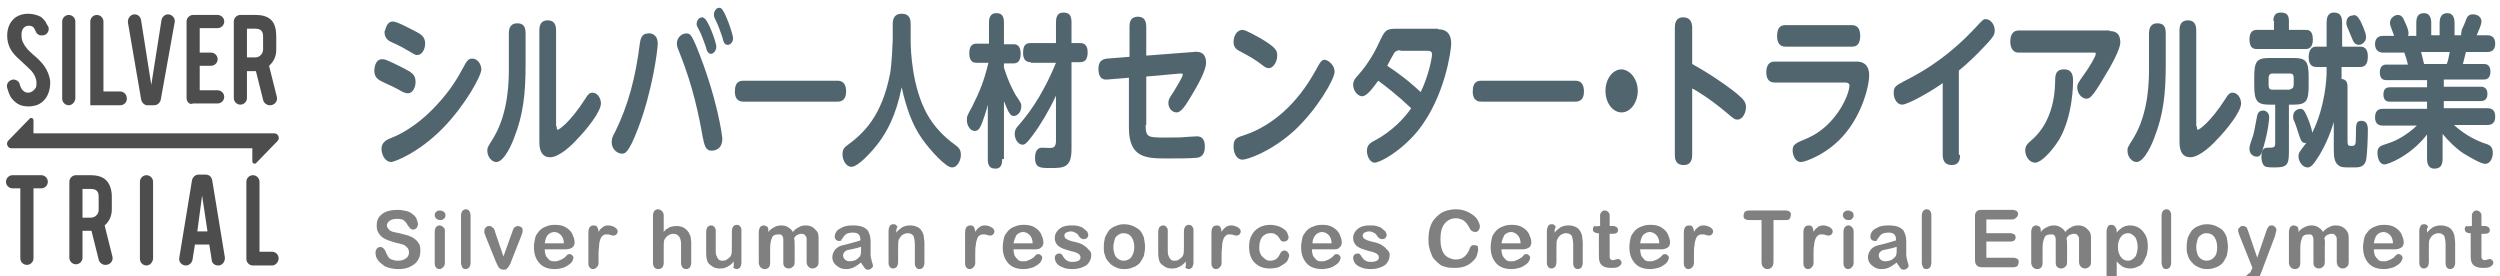 <?xml version="1.0" encoding="utf-8"?>
<!-- Generator: Adobe Illustrator 28.3.0, SVG Export Plug-In . SVG Version: 6.00 Build 0)  -->
<!DOCTYPE svg PUBLIC "-//W3C//DTD SVG 1.1//EN" "http://www.w3.org/Graphics/SVG/1.1/DTD/svg11.dtd">
<svg version="1.1" id="レイヤー_1" xmlns:x="http://ns.adobe.com/Extensibility/1.0/" xmlns:i="http://ns.adobe.com/AdobeIllustrator/10.0/" xmlns:graph="http://ns.adobe.com/Graphs/1.0/"
	 xmlns="http://www.w3.org/2000/svg" xmlns:xlink="http://www.w3.org/1999/xlink" x="0px" y="0px" viewBox="0 0 418.1 46.2"
	 style="enable-background:new 0 0 418.1 46.2;" xml:space="preserve">
<style type="text/css">
	.st0{fill:#51656F;}
	.st1{fill:#808080;}
	.st2{fill:#4D4D4D;}
</style>
<g>
	<g>
		<g>
			<path class="st0" d="M63.9,9.9c0.4,0,0.6,0,3.4,1.4c1.5,0.8,2.2,1.1,2.2,2.4c0,0.8-0.4,1.9-1.3,1.9c-0.2,0-0.3,0-0.8-0.2
				c-1.6-0.9-1.9-1-3.2-1.6c-0.8-0.4-1.6-0.7-1.6-2C62.6,11.5,62.7,9.9,63.9,9.9z M63.8,24.9c0-1.2,1-1.6,1.8-1.9
				c0.5-0.2,3.8-1.5,7.4-5.4c2.4-2.6,3.4-4.3,4.8-6.9c0.5-0.9,0.9-0.9,1.2-0.9c0.9,0,1.5,1,1.5,1.8c0,1.1-2.7,6-6.4,9.8
				c-4.1,4.2-8.2,5.7-8.7,5.7C64.2,27,63.8,25.6,63.8,24.9z M65.7,3.6c0.7,0,2.7,1.1,3.5,1.5c1.2,0.6,1.9,1,1.9,2.2
				c0,0.9-0.5,1.9-1.3,1.9c-0.2,0-0.4,0-0.8-0.3c-1.7-1-1.9-1.1-3.4-1.8c-0.5-0.2-1.3-0.6-1.3-1.8C64.5,5,64.6,3.6,65.7,3.6z"/>
			<path class="st0" d="M85.1,5.6c0-0.6,0.1-1.7,1.4-1.7c1,0,1.4,0.5,1.4,1.7v5.2c0,4.9-0.4,8.4-1.9,12.2c-0.2,0.6-1.6,4.1-3,4.1
				c-0.7,0-1.5-0.8-1.5-1.9c0-0.5,0-0.5,1-2.1c2.6-4.3,2.6-9.7,2.6-11.9V5.6z M93.1,21.1c0,0.3,0,0.6,0.2,0.6c0.1,0,1.9-1,4.6-5.2
				c0.4-0.7,0.7-1,1.2-1c0.8,0,1.4,0.9,1.4,1.8c0,1.4-2.5,4.5-4,6c-0.7,0.8-2.9,3-4.5,3c-1.8,0-1.8-2-1.8-2.6V5.1
				c0-0.8,0.2-1.7,1.4-1.7c0.9,0,1.4,0.5,1.4,1.7V21.1z"/>
			<path class="st0" d="M110,7.3c0,1-0.9,8-3.3,14.2c-1.6,4.2-2.2,4.2-2.7,4.2c-0.7,0-1.7-0.7-1.7-1.9c0-0.6,0.1-0.9,0.6-1.8
				c2.2-4.5,3.4-9.1,4.1-14.7c0.1-0.7,0.3-1.7,1.3-1.7C108.5,5.5,110,5.5,110,7.3z M116.4,7.6c3.6,8.8,4.4,15.2,4.4,15.6
				c0,2-1.6,2-1.8,2c-1,0-1.2-0.9-1.5-2.4c-1.1-6.3-2.4-10.3-3.9-14.1c-0.2-0.5-0.4-0.9-0.4-1.4c0-1.2,1-1.7,1.5-1.7
				C115.5,5.5,115.7,6.1,116.4,7.6z M119.8,7.8c0,0.7-0.5,1.2-0.9,1.2c-0.5,0-0.7-0.5-0.9-1.3c-0.3-0.8-0.7-2-1.1-2.7
				c-0.3-0.6-0.4-0.7-0.4-1c0-0.4,0.3-1.1,0.9-1.1c0.1,0,0.2,0,0.3,0.1C118.4,3.2,119.8,7.1,119.8,7.8z M122.6,6.4
				c0,0.7-0.5,1.1-0.9,1.1c-0.5,0-0.7-0.4-0.9-1.3c-0.3-0.9-0.7-2-1.1-2.8c-0.3-0.6-0.3-0.7-0.3-1c0-0.4,0.3-1.1,0.9-1.1
				c0.1,0,0.2,0,0.3,0.1C121.2,1.7,122.6,5.7,122.6,6.4z"/>
			<path class="st0" d="M140,13.5c0.4,0,1.5,0,1.5,1.8c0,1.7-1.1,1.7-1.5,1.7h-15.6c-0.4,0-1.5,0-1.5-1.7c0-1.8,1-1.8,1.5-1.8H140z"
				/>
			<path class="st0" d="M149.3,4.1c0-0.5,0-1.8,1.5-1.8c1.5,0,1.5,1.2,1.5,1.8v2.6c0,2.1,0.3,7.9,2.7,12.3c1.2,2.2,2.9,3.9,4.7,5.2
				c0.5,0.4,1,0.7,1,1.7c0,0.8-0.5,2.1-1.5,2.1c-1,0-3.6-2.8-5-4.8c-1.7-2.4-2.7-5.4-3.4-8.6c-1,4.9-2.5,7.4-3.8,9.2
				c-1.2,1.6-3.5,4.1-4.6,4.1c-0.9,0-1.5-1.1-1.5-2.1c0-0.9,0.4-1.2,0.8-1.5c2.7-2,5.8-4.8,7.2-12.2c0.2-1.2,0.4-4.9,0.4-5.4V4.1z"
				/>
			<path class="st0" d="M167.6,26.6c0,0.5,0,1.6-1.1,1.6c-0.9,0-1.3-0.4-1.3-1.6v-9.1c-0.1,0.5-0.8,2.9-1.3,3.8
				c-0.2,0.4-0.5,0.6-0.9,0.6c-0.8,0-1.3-1-1.3-1.8c0-0.6,0-0.7,0.9-2.3c1.2-2.4,2-4.3,2.7-7.3h-2c-0.3,0-1.2,0-1.2-1.6
				c0-1.5,0.8-1.6,1.2-1.6h2.1V3.8c0-0.4,0-1.6,1.2-1.6c0.9,0,1.3,0.4,1.3,1.6v3.6h1.6c0.3,0,1.2,0,1.2,1.6c0,1.5-0.8,1.6-1.2,1.6
				h-1.6v0.7c0.8,2.6,1.7,4.1,1.9,4.5c1,1.5,1,1.5,1,2c0,0.9-0.6,1.6-1.3,1.6c-0.7,0-1.1-1.3-1.6-2.5V26.6z M172.4,10.4
				c-0.3,0-1.3,0-1.3-1.5c0-1.2,0.3-1.7,1.3-1.7h4.2V3.8c0-0.7,0.1-1.7,1.2-1.7c1,0,1.4,0.4,1.4,1.7v3.4h1.4c0.3,0,1.3,0,1.3,1.5
				c0,1.2-0.4,1.7-1.3,1.7h-1.4v14.5c0,3.2-1.3,3.2-3.6,3.2c-1.6,0-2.5,0-2.5-1.7c0-0.6,0.1-1.7,1.2-1.7c0.3,0,1.5,0.1,1.7,0
				c0.5-0.1,0.6-0.7,0.6-1v-7.7c-1.1,2.4-2.6,4.9-3.8,6.5c-1.1,1.5-1.4,1.7-1.8,1.7c-0.7,0-1.3-0.9-1.3-1.8c0-0.6,0.2-1,0.7-1.5
				c1.1-1.3,3.7-4.3,6.2-10.4H172.4z"/>
			<path class="st0" d="M191.6,20.9c0,2.1,0.4,2.1,3.3,2.1c1.8,0,2.7,0,3.5-0.1c0.3,0,1.6-0.1,1.8-0.1c0.8,0,1.3,0.5,1.3,1.7
				c0,1.8-1.1,1.9-1.6,1.9c-1,0.1-2.8,0.1-4.6,0.1c-3.5,0-6.5,0-6.5-5.1V13l-3.6,0.3c-0.9,0.1-1.5-0.4-1.5-1.8
				c0-1.2,0.6-1.6,1.4-1.7l3.8-0.3V4.5c0-0.5,0-1.7,1.4-1.7c1,0,1.4,0.6,1.4,1.7v4.8l7.8-0.6c0.7-0.1,2.2-0.2,2.2,1.8
				c0,1.4-1.6,4.1-2.5,5.6c-0.8,1.3-1.6,2.7-2.4,2.7c-0.8,0-1.4-0.7-1.4-1.6c0-0.5,0.1-0.7,0.9-1.9c0.4-0.7,1.5-2.4,1.5-2.8
				c0-0.2,0-0.2-0.5-0.2l-5.6,0.5V20.9z"/>
			<path class="st0" d="M223.2,12c0,1.2-2.9,6.3-6.8,9.9c-3.9,3.5-7.8,4.8-8.6,4.8c-1,0-1.5-1.1-1.5-2.2c0-1.3,0.5-1.5,1.8-1.9
				c4.8-1.6,8.9-5.4,11.8-10.6c1-1.8,1.1-2,1.7-2C222.2,10.1,223.2,10.9,223.2,12z M210.8,6.4c2.7,1.6,2.8,2.1,2.8,2.9
				c0,1.1-0.7,2.1-1.4,2.1c-0.4,0-0.7-0.2-1.2-0.6c-1.2-0.9-1.9-1.3-3.4-2.1c-0.8-0.4-1.3-0.7-1.3-1.7c0-0.9,0.5-2,1.5-2
				C208.4,5,210.4,6.2,210.8,6.4z"/>
			<path class="st0" d="M240.5,4.9c0.5,0,2.2,0,2.2,2.4c0,1-1,8.9-5.6,14.6c-2.8,3.4-6.3,5.3-7.2,5.3c-0.8,0-1.3-1.1-1.3-2
				c0-1,0.7-1.4,1.3-1.7c2.9-1.5,5.1-3.9,6.1-5.4c-2.2-2.1-4.4-3.8-5.5-4.6c-0.9,1.2-1.9,2.6-2.7,2.6c-0.7,0-1.5-0.9-1.5-1.9
				c0-0.7,0.4-1.2,0.8-1.6c1.9-2.1,3.1-4.5,3.5-5.4c1-2.1,1.1-2.4,3-2.4H240.5z M234.2,8.4c-0.6,0-0.8,0.2-1,0.4
				c-0.2,0.3-1,1.8-1.2,2.2c3,2,4.4,3.3,5.6,4.4c1.4-2.9,1.9-5.9,1.9-6.3c0-0.6-0.5-0.6-0.8-0.6H234.2z"/>
			<path class="st0" d="M263.4,13.5c0.4,0,1.5,0,1.5,1.8c0,1.7-1.1,1.7-1.5,1.7h-15.6c-0.4,0-1.5,0-1.5-1.7c0-1.8,1-1.8,1.5-1.8
				H263.4z"/>
			<path class="st0" d="M273.9,15.2c0,1.9-1.2,3.6-2.7,3.6s-2.7-1.6-2.7-3.6c0-2,1.2-3.6,2.7-3.6C272.7,11.7,273.9,13.3,273.9,15.2z
				"/>
			<path class="st0" d="M283,25.8c0,0.5,0,1.8-1.4,1.8c-1.5,0-1.5-1.2-1.5-1.8V4.7c0-0.5,0-1.8,1.4-1.8c1.4,0,1.5,1.2,1.5,1.8v6
				c2.5,1.4,5,3,7.4,4.9c1.2,1,1.6,1.5,1.6,2.3c0,1-0.6,2.1-1.4,2.1c-0.5,0-0.6-0.1-1.9-1.2c-2.5-2.1-5-3.7-5.7-4V25.8z"/>
			<path class="st0" d="M310.5,10.3c0.4,0,2.1,0,2.1,2.3c0,1.9-1.2,6.3-3.9,9.6c-2.8,3.5-6.8,4.9-7.5,4.9c-1.1,0-1.4-1.4-1.4-1.9
				c0-1,0.3-1.2,2.5-2.1c4.8-2.1,7-7.3,7-8.8c0-0.4-0.4-0.5-0.7-0.5h-11.8c-0.3,0-1.4,0-1.4-1.7c0-1.8,1.1-1.8,1.4-1.8H310.5z
				 M309.7,4.2c0.3,0,1.4,0,1.4,1.8c0,1.8-1,1.8-1.4,1.8h-11.1c-0.3,0-1.4,0-1.4-1.8c0-1.7,0.9-1.8,1.4-1.8H309.7z"/>
			<path class="st0" d="M327.8,25.9c0,0.5,0,1.7-1.4,1.7c-1,0-1.5-0.6-1.5-1.7v-12c-1.8,1.3-5.8,3.6-6.8,3.6c-0.8,0-1.4-0.9-1.4-2
				c0-1,0.4-1.2,1.7-1.9c4-2,7.9-4.6,12-9c1.2-1.3,1.3-1.4,1.7-1.4c0.8,0,1.5,0.9,1.5,1.9c0,0.7-0.3,1.1-1.1,2
				c-2.3,2.5-3.8,3.8-4.9,4.7V25.9z"/>
			<path class="st0" d="M352.8,5.2c0.5,0,1.8,0,1.8,1.9c0,1.2-1.7,4.2-2.7,5.8c-2.1,3.6-2.5,3.6-3,3.6c-0.6,0-1.5-0.7-1.5-1.9
				c0-0.5,0.1-0.7,1.1-2.1c0.9-1.2,2-3.1,2-3.5c0-0.2-0.1-0.2-0.3-0.2h-12.6c-1.2,0-1.4-1.2-1.4-1.8c0-1.4,0.6-1.9,1.4-1.9H352.8z
				 M338.7,25.2c0-0.8,0.3-1.1,1.1-1.8c0.8-0.7,3.8-3.4,3.9-9.7c0-1,0-2.1,1.5-2.1c1.4,0,1.5,1.1,1.5,2c0,0.3,0,5.7-2.3,9.7
				c-1.3,2.1-3.1,3.9-4,3.9C339.2,27.2,338.7,25.9,338.7,25.2z"/>
			<path class="st0" d="M359.4,5.6c0-0.6,0.1-1.7,1.4-1.7c1,0,1.4,0.5,1.4,1.7v5.2c0,4.9-0.4,8.4-1.9,12.2c-0.2,0.6-1.6,4.1-3,4.1
				c-0.7,0-1.5-0.8-1.5-1.9c0-0.5,0-0.5,1-2.1c2.6-4.3,2.6-9.7,2.6-11.9V5.6z M367.4,21.1c0,0.3,0,0.6,0.2,0.6c0.1,0,1.9-1,4.6-5.2
				c0.4-0.7,0.7-1,1.2-1c0.8,0,1.4,0.9,1.4,1.8c0,1.4-2.5,4.5-4,6c-0.7,0.8-2.9,3-4.5,3c-1.8,0-1.8-2-1.8-2.6V5.1
				c0-0.8,0.2-1.7,1.4-1.7c0.9,0,1.4,0.5,1.4,1.7V21.1z"/>
			<path class="st0" d="M379.5,19.6c0,0.2-0.1,2-0.9,4.8c-0.4,1.3-0.5,1.8-1.2,1.8c-0.5,0-1.2-0.4-1.2-1.3c0-0.3,0-0.5,0.4-1.6
				c0.4-1.1,0.4-1.5,0.8-3.5c0.1-0.7,0.3-1.3,1-1.3C378.7,18.4,379.5,18.7,379.5,19.6z M380.2,3.5c0-0.8,0.3-1.4,1.2-1.4
				c0.8,0,1.4,0.2,1.4,1.4V5h2.8c0.4,0,1.2,0,1.2,1.6c0,1.3-0.6,1.6-1.2,1.6h-8.2c-0.3,0-1.2,0-1.2-1.6c0-1.3,0.6-1.6,1.2-1.6h2.9
				V3.5z M382.8,25.4c0,2.3-0.4,2.6-2.5,2.6c-0.4,0-0.9,0-1.3-0.1c-0.5-0.1-0.8-0.8-0.8-1.7c0-1.5,0.7-1.5,1.1-1.5
				c0.9,0,1.2,0,1.2-0.7v-6.5h-1c-2,0-2.5-0.6-2.5-3.2v-1.4c0-2.6,0.4-3.2,2.5-3.2h4.1c2.1,0,2.5,0.6,2.5,3.2v1.4
				c0,2.6-0.4,3.2-2.5,3.2h-0.8V25.4z M383,14.9c0.4,0,0.6-0.3,0.6-0.8V13c0-0.6-0.3-0.7-0.6-0.7h-3c-0.4,0-0.6,0.3-0.6,0.7v1.2
				c0,0.4,0.1,0.8,0.6,0.8H383z M389.1,11.2h-1.7c-0.3,0-1.3,0-1.3-1.6c0-1.4,0.6-1.8,1.3-1.8h1.7v-4c0-0.6,0.1-1.7,1.2-1.7
				c0.9,0,1.4,0.4,1.4,1.7v4h3c0.3,0,1.3,0,1.3,1.6c0,1.5-0.6,1.8-1.3,1.8h-3.1v0.9c0,0.2,0,0.6,0,1.1c1,0.1,1,0.9,1,1.5v9
				c0,0.6,0.2,0.7,0.5,0.7c0.8,0,0.9,0,0.9-1.7c0-0.6,0-1.7,0.1-1.9c0.1-0.5,0.5-0.6,0.8-0.6c0.9,0,1.1,0.7,1.1,1.5
				c0,1.3-0.1,4.1-0.3,5.1c-0.3,1.2-1.3,1.2-2,1.2c-1.8,0-1.9,0-2.4-0.2c-0.9-0.5-1-1.5-1-2.9v-4.5c-0.6,2.1-1.7,4.6-2.9,6.3
				c-0.7,1.1-1.1,1.3-1.5,1.3c-0.8,0-1.5-1-1.5-1.8c0-0.6,0-0.6,1.3-2.3c-0.8,0.1-0.9-0.4-1.4-1.9c-0.1-0.3-0.5-1.6-0.7-1.9
				c-0.1-0.3-0.1-0.4-0.1-0.6c0-1,0.8-1.3,1.2-1.3c0.5,0,0.7,0.3,1.1,1.2c0.1,0.2,0.8,1.9,0.9,2.8c2.2-4.4,2.4-9.3,2.4-10.1V11.2z
				 M394.7,3.4c0.2,0.4,1,2,1,2.8c0,0.8-0.7,1.3-1.2,1.3c-0.6,0-0.9-0.4-1.2-1.2c-0.8-1.9-0.9-2.1-0.9-2.4c0-1.2,0.8-1.3,1-1.3
				C394.1,2.3,394.4,3,394.7,3.4z"/>
			<path class="st0" d="M404.1,5.9v-2c0-1.1,0.3-1.7,1.3-1.7c1.2,0,1.2,1.3,1.2,1.7v2h1.4v-2c0-1,0.3-1.7,1.3-1.7
				c1.2,0,1.2,1.3,1.2,1.7v2h1.1c0-0.1,0-0.2,0-0.3c0-0.1,0.1-0.4,0.1-0.6c0.3-0.7,0.4-0.8,0.8-1.9c0.2-0.4,0.4-0.7,1.1-0.7
				c0.8,0,1.4,0.5,1.4,1.2c0,0.5-0.5,1.6-0.8,2.3h1.8c0.4,0,1.3,0.1,1.3,1.4c0,0.7-0.3,1.4-1.3,1.4h-3.6c-0.3,1.2-0.3,1.2-0.5,2h3.5
				c0.4,0,1.1,0.1,1.1,1.3c0,1.3-0.9,1.3-1.1,1.3h-6.7v1.2h6.2c0.2,0,1.1,0,1.1,1.2s-0.9,1.2-1.1,1.2h-6.2v1.2h7.3
				c0.6,0,1.3,0.2,1.3,1.4c0,1.4-1,1.4-1.3,1.4h-5.6c1.3,1.2,3,2.3,4.9,3c1,0.3,1.6,0.5,1.6,1.7c0,0.6-0.3,1.8-1.3,1.8
				c-0.7,0-2.7-1.2-3.7-1.8c-1.3-0.9-2.4-2-3.4-3.2v4.1c0,1.2-0.4,1.7-1.4,1.7c-1.2,0-1.2-1.3-1.2-1.7v-4c-2.9,3.7-6.6,5-7.1,5
				c-1,0-1.2-1.4-1.2-1.9c0-1,0.4-1.2,1.7-1.6c1.3-0.4,3.1-1.3,4.9-3h-5.7c-0.6,0-1.3-0.2-1.3-1.4c0-1.4,1-1.4,1.3-1.4h7.4V17h-6.2
				c-0.3,0-1.1,0-1.1-1.2c0-1.2,0.8-1.2,1.1-1.2h6.2v-1.2h-6.8c-0.4,0-1.1-0.1-1.1-1.3c0-1.3,0.9-1.3,1.1-1.3h3.6
				c-0.1-0.5-0.4-1.5-0.6-2h-3.6c-0.4,0-1.3-0.2-1.3-1.4c0-1.4,1.1-1.4,1.3-1.4h1.9c-0.6-1.6-0.7-1.8-0.7-2.2c0-0.7,0.7-1.3,1.3-1.3
				c0.6,0,0.9,0.4,1.2,1.2c0.3,0.6,0.6,1.3,0.6,1.9c0,0.1,0,0.2-0.1,0.4H404.1z M409.2,10.7c0.3-0.7,0.4-1.7,0.5-2h-4.8
				c0.1,0.3,0.4,1.6,0.5,2H409.2z"/>
		</g>
	</g>
	<g>
		<g>
			<path class="st1" d="M70.3,41.9c0,0.6-0.1,1.1-0.4,1.6c-0.3,0.5-0.7,0.8-1.3,1.1c-0.6,0.3-1.2,0.4-2,0.4c-0.9,0-1.7-0.2-2.3-0.5
				c-0.4-0.3-0.8-0.6-1.1-1c-0.3-0.4-0.4-0.8-0.4-1.3c0-0.2,0.1-0.4,0.2-0.6c0.2-0.2,0.4-0.3,0.6-0.3c0.2,0,0.4,0.1,0.5,0.2
				c0.1,0.1,0.3,0.3,0.4,0.6c0.1,0.3,0.3,0.6,0.4,0.8c0.1,0.2,0.3,0.4,0.6,0.5c0.3,0.1,0.6,0.2,1,0.2c0.6,0,1-0.1,1.4-0.4
				s0.5-0.6,0.5-1c0-0.3-0.1-0.6-0.3-0.8s-0.4-0.4-0.7-0.5c-0.3-0.1-0.7-0.2-1.2-0.3c-0.7-0.2-1.3-0.4-1.7-0.6
				c-0.5-0.2-0.8-0.5-1.1-0.9c-0.3-0.4-0.4-0.8-0.4-1.4c0-0.5,0.1-1,0.4-1.4c0.3-0.4,0.7-0.7,1.2-0.9c0.5-0.2,1.2-0.3,1.9-0.3
				c0.6,0,1.1,0.1,1.5,0.2c0.4,0.1,0.8,0.3,1.1,0.6c0.3,0.2,0.5,0.5,0.6,0.8c0.1,0.3,0.2,0.5,0.2,0.8c0,0.2-0.1,0.4-0.2,0.6
				c-0.2,0.2-0.4,0.3-0.6,0.3c-0.2,0-0.4-0.1-0.5-0.2c-0.1-0.1-0.2-0.3-0.4-0.5c-0.2-0.4-0.4-0.6-0.6-0.8c-0.2-0.2-0.6-0.3-1.2-0.3
				c-0.5,0-0.9,0.1-1.2,0.3c-0.3,0.2-0.5,0.5-0.5,0.8c0,0.2,0.1,0.4,0.2,0.5c0.1,0.1,0.2,0.3,0.4,0.4c0.2,0.1,0.4,0.2,0.6,0.2
				c0.2,0.1,0.5,0.1,0.9,0.2c0.5,0.1,1,0.3,1.5,0.4c0.4,0.2,0.8,0.3,1.1,0.6c0.3,0.2,0.5,0.5,0.7,0.8C70.2,41,70.3,41.4,70.3,41.9z"
				/>
			<path class="st1" d="M73.6,36.8c-0.2,0-0.5-0.1-0.6-0.2c-0.2-0.2-0.3-0.4-0.3-0.6c0-0.3,0.1-0.5,0.3-0.6c0.2-0.2,0.4-0.2,0.6-0.2
				c0.2,0,0.4,0.1,0.6,0.2c0.2,0.1,0.3,0.4,0.3,0.6c0,0.3-0.1,0.5-0.3,0.6C74,36.8,73.8,36.8,73.6,36.8z M74.4,38.7v5.2
				c0,0.4-0.1,0.6-0.3,0.8c-0.2,0.2-0.4,0.3-0.6,0.3s-0.5-0.1-0.6-0.3c-0.2-0.2-0.2-0.5-0.2-0.8v-5.1c0-0.4,0.1-0.6,0.2-0.8
				c0.2-0.2,0.4-0.3,0.6-0.3s0.5,0.1,0.6,0.3C74.4,38.1,74.4,38.4,74.4,38.7z"/>
			<path class="st1" d="M77.1,43.9v-7.8c0-0.4,0.1-0.6,0.2-0.8c0.2-0.2,0.4-0.3,0.6-0.3s0.5,0.1,0.6,0.3s0.2,0.5,0.2,0.8v7.8
				c0,0.4-0.1,0.6-0.2,0.8c-0.2,0.2-0.4,0.3-0.6,0.3c-0.3,0-0.5-0.1-0.6-0.3C77.2,44.5,77.1,44.2,77.1,43.9z"/>
			<path class="st1" d="M82.8,38.8l1.4,4.1l1.5-4.2c0.1-0.3,0.2-0.6,0.4-0.7c0.1-0.1,0.3-0.2,0.5-0.2c0.2,0,0.4,0.1,0.6,0.2
				c0.2,0.2,0.2,0.3,0.2,0.5c0,0.1,0,0.2,0,0.3c0,0.1-0.1,0.2-0.1,0.3c0,0.1-0.1,0.2-0.1,0.3l-1.7,4.3c0,0.1-0.1,0.3-0.2,0.5
				c-0.1,0.2-0.2,0.3-0.3,0.5c-0.1,0.1-0.2,0.2-0.3,0.3c-0.1,0.1-0.3,0.1-0.5,0.1c-0.3,0-0.5-0.1-0.6-0.2c-0.1-0.1-0.3-0.2-0.3-0.4
				c-0.1-0.1-0.2-0.4-0.4-0.8l-1.7-4.2c0-0.1-0.1-0.2-0.1-0.3c0-0.1-0.1-0.2-0.1-0.3c0-0.1,0-0.2,0-0.3c0-0.1,0-0.2,0.1-0.4
				c0.1-0.1,0.2-0.2,0.3-0.3c0.1-0.1,0.3-0.1,0.4-0.1c0.3,0,0.5,0.1,0.6,0.3C82.6,38.1,82.7,38.4,82.8,38.8z"/>
			<path class="st1" d="M94.6,41.7h-3.5c0,0.4,0.1,0.8,0.2,1.1c0.2,0.3,0.4,0.5,0.6,0.7c0.3,0.2,0.5,0.2,0.9,0.2
				c0.2,0,0.4,0,0.6-0.1c0.2-0.1,0.3-0.1,0.5-0.2c0.2-0.1,0.3-0.2,0.5-0.3c0.1-0.1,0.3-0.3,0.5-0.5c0.1-0.1,0.2-0.1,0.4-0.1
				c0.2,0,0.3,0.1,0.4,0.2s0.2,0.2,0.2,0.4c0,0.2-0.1,0.4-0.2,0.6c-0.1,0.2-0.3,0.4-0.6,0.6s-0.6,0.4-1,0.5
				c-0.4,0.1-0.8,0.2-1.3,0.2c-1.1,0-2-0.3-2.6-1c-0.6-0.7-0.9-1.5-0.9-2.7c0-0.5,0.1-1,0.2-1.5s0.4-0.8,0.7-1.2
				c0.3-0.3,0.7-0.6,1.1-0.7c0.4-0.2,0.9-0.3,1.5-0.3c0.7,0,1.3,0.1,1.8,0.4c0.5,0.3,0.9,0.7,1.1,1.1c0.2,0.5,0.4,0.9,0.4,1.4
				c0,0.4-0.1,0.7-0.4,0.9S95,41.7,94.6,41.7z M91.1,40.7h3.2c0-0.6-0.2-1.1-0.5-1.4c-0.3-0.3-0.7-0.5-1.1-0.5
				c-0.4,0-0.8,0.2-1.1,0.5C91.3,39.7,91.2,40.1,91.1,40.7z"/>
			<path class="st1" d="M100.1,42.4v1.5c0,0.4-0.1,0.6-0.3,0.8c-0.2,0.2-0.4,0.3-0.6,0.3c-0.3,0-0.5-0.1-0.6-0.3
				c-0.2-0.2-0.2-0.5-0.2-0.8v-5c0-0.8,0.3-1.2,0.9-1.2c0.3,0,0.5,0.1,0.6,0.3c0.1,0.2,0.2,0.5,0.2,0.8c0.2-0.4,0.4-0.6,0.7-0.8
				c0.2-0.2,0.5-0.3,0.9-0.3c0.4,0,0.7,0.1,1.1,0.3c0.3,0.2,0.5,0.4,0.5,0.7c0,0.2-0.1,0.4-0.2,0.5c-0.1,0.1-0.3,0.2-0.5,0.2
				c-0.1,0-0.2,0-0.5-0.1c-0.2-0.1-0.5-0.1-0.7-0.1c-0.3,0-0.5,0.1-0.6,0.2s-0.3,0.3-0.4,0.6c-0.1,0.3-0.2,0.6-0.2,1
				C100.2,41.4,100.1,41.8,100.1,42.4z"/>
			<path class="st1" d="M111,36.1v2.7c0.2-0.3,0.4-0.5,0.7-0.6c0.2-0.2,0.5-0.3,0.7-0.3c0.3-0.1,0.5-0.1,0.8-0.1
				c0.4,0,0.8,0.1,1.2,0.3c0.3,0.2,0.6,0.5,0.8,0.8c0.1,0.2,0.2,0.5,0.3,0.7c0,0.3,0.1,0.6,0.1,0.9v3.4c0,0.4-0.1,0.6-0.2,0.8
				c-0.2,0.2-0.4,0.3-0.6,0.3c-0.6,0-0.9-0.4-0.9-1.1v-3c0-0.6-0.1-1-0.3-1.3c-0.2-0.3-0.5-0.5-1-0.5c-0.3,0-0.6,0.1-0.9,0.3
				c-0.3,0.2-0.4,0.4-0.6,0.7c-0.1,0.3-0.1,0.7-0.1,1.4v2.4c0,0.4-0.1,0.6-0.2,0.8c-0.2,0.2-0.4,0.3-0.7,0.3c-0.6,0-0.9-0.4-0.9-1.1
				v-7.8c0-0.4,0.1-0.6,0.2-0.8c0.2-0.2,0.4-0.3,0.6-0.3c0.3,0,0.5,0.1,0.7,0.3C110.9,35.5,111,35.7,111,36.1z"/>
			<path class="st1" d="M122.7,43.9v-0.2c-0.2,0.3-0.4,0.5-0.7,0.7s-0.5,0.3-0.8,0.4c-0.3,0.1-0.6,0.1-0.9,0.1
				c-0.4,0-0.8-0.1-1.1-0.3c-0.3-0.2-0.6-0.4-0.8-0.7c-0.2-0.4-0.3-0.9-0.3-1.6v-3.5c0-0.4,0.1-0.6,0.2-0.8c0.2-0.2,0.4-0.3,0.6-0.3
				c0.3,0,0.5,0.1,0.6,0.3c0.2,0.2,0.2,0.4,0.2,0.8v2.9c0,0.4,0,0.8,0.1,1c0.1,0.3,0.2,0.5,0.4,0.7c0.2,0.2,0.4,0.2,0.7,0.2
				c0.3,0,0.6-0.1,0.8-0.3c0.3-0.2,0.5-0.4,0.6-0.7c0.1-0.3,0.1-0.8,0.1-1.7v-2.2c0-0.4,0.1-0.6,0.2-0.8c0.2-0.2,0.4-0.3,0.6-0.3
				c0.3,0,0.5,0.1,0.6,0.3c0.2,0.2,0.2,0.4,0.2,0.8v5.2c0,0.3-0.1,0.6-0.2,0.8c-0.2,0.2-0.4,0.3-0.6,0.3c-0.2,0-0.4-0.1-0.6-0.3
				C122.8,44.5,122.7,44.3,122.7,43.9z"/>
			<path class="st1" d="M132.9,41.4v2.4c0,0.4-0.1,0.7-0.3,0.8c-0.2,0.2-0.4,0.3-0.7,0.3c-0.3,0-0.5-0.1-0.7-0.3
				c-0.2-0.2-0.2-0.5-0.2-0.8V41c0-0.4,0-0.8,0-1c0-0.2-0.1-0.5-0.2-0.6c-0.1-0.2-0.3-0.2-0.6-0.2c-0.6,0-1,0.2-1.1,0.6
				c-0.2,0.4-0.3,1-0.3,1.7v2.4c0,0.4-0.1,0.7-0.2,0.8c-0.2,0.2-0.4,0.3-0.7,0.3c-0.3,0-0.5-0.1-0.7-0.3c-0.2-0.2-0.3-0.5-0.3-0.8
				v-5.1c0-0.3,0.1-0.6,0.2-0.8c0.2-0.2,0.4-0.3,0.6-0.3c0.2,0,0.4,0.1,0.6,0.2c0.2,0.2,0.2,0.4,0.2,0.7v0.2c0.3-0.4,0.6-0.6,1-0.8
				c0.3-0.2,0.7-0.3,1.2-0.3c0.4,0,0.8,0.1,1.1,0.3c0.3,0.2,0.6,0.4,0.8,0.8c0.3-0.4,0.6-0.6,1-0.8c0.3-0.2,0.7-0.3,1.1-0.3
				c0.5,0,0.9,0.1,1.2,0.3c0.3,0.2,0.6,0.5,0.8,0.8c0.2,0.3,0.2,0.8,0.2,1.5v3.5c0,0.4-0.1,0.7-0.3,0.8c-0.2,0.2-0.4,0.3-0.7,0.3
				c-0.3,0-0.5-0.1-0.7-0.3c-0.2-0.2-0.3-0.5-0.3-0.8v-3c0-0.4,0-0.7,0-0.9c0-0.2-0.1-0.4-0.3-0.6s-0.4-0.2-0.6-0.2
				c-0.2,0-0.5,0.1-0.7,0.2c-0.2,0.1-0.4,0.3-0.5,0.6C132.9,40.1,132.9,40.7,132.9,41.4z"/>
			<path class="st1" d="M144,43.9c-0.4,0.3-0.8,0.6-1.2,0.8c-0.4,0.2-0.8,0.3-1.3,0.3c-0.5,0-0.9-0.1-1.2-0.3
				c-0.3-0.2-0.6-0.4-0.8-0.7c-0.2-0.3-0.3-0.6-0.3-1c0-0.5,0.2-0.9,0.5-1.3c0.3-0.3,0.7-0.6,1.3-0.7c0.1,0,0.4-0.1,0.8-0.2
				c0.4-0.1,0.8-0.2,1.1-0.3c0.3-0.1,0.7-0.2,1-0.3c0-0.5-0.1-0.8-0.3-1c-0.2-0.2-0.5-0.3-1-0.3c-0.4,0-0.8,0.1-1,0.2
				c-0.2,0.1-0.4,0.3-0.6,0.6c-0.2,0.3-0.3,0.4-0.3,0.5c-0.1,0.1-0.2,0.1-0.4,0.1c-0.2,0-0.4-0.1-0.5-0.2c-0.1-0.1-0.2-0.3-0.2-0.5
				c0-0.3,0.1-0.6,0.3-0.9c0.2-0.3,0.6-0.5,1-0.7s1-0.3,1.7-0.3c0.8,0,1.4,0.1,1.8,0.3c0.4,0.2,0.8,0.5,0.9,0.9
				c0.2,0.4,0.3,0.9,0.3,1.6c0,0.4,0,0.8,0,1.1c0,0.3,0,0.6,0,1c0,0.3,0.1,0.7,0.2,1.1c0.1,0.4,0.2,0.6,0.2,0.7
				c0,0.2-0.1,0.4-0.3,0.5c-0.2,0.2-0.4,0.2-0.6,0.2c-0.2,0-0.4-0.1-0.5-0.3C144.4,44.5,144.2,44.3,144,43.9z M143.9,41.3
				c-0.3,0.1-0.6,0.2-1.1,0.3c-0.5,0.1-0.8,0.2-1,0.2c-0.2,0.1-0.4,0.1-0.5,0.3c-0.2,0.1-0.3,0.4-0.3,0.6c0,0.3,0.1,0.5,0.3,0.7
				c0.2,0.2,0.5,0.3,0.8,0.3c0.3,0,0.7-0.1,1-0.2c0.3-0.2,0.5-0.4,0.7-0.6c0.2-0.3,0.2-0.7,0.2-1.3V41.3z"/>
			<path class="st1" d="M149.9,38.7v0.2c0.3-0.4,0.7-0.7,1-0.9c0.4-0.2,0.8-0.3,1.3-0.3c0.5,0,0.9,0.1,1.3,0.3
				c0.4,0.2,0.6,0.5,0.8,0.9c0.1,0.2,0.2,0.5,0.2,0.7c0,0.3,0.1,0.6,0.1,1v3.3c0,0.4-0.1,0.6-0.2,0.8c-0.2,0.2-0.4,0.3-0.6,0.3
				c-0.3,0-0.5-0.1-0.6-0.3c-0.2-0.2-0.2-0.5-0.2-0.8v-3c0-0.6-0.1-1-0.2-1.4c-0.2-0.3-0.5-0.5-1-0.5c-0.3,0-0.6,0.1-0.9,0.3
				c-0.3,0.2-0.4,0.5-0.6,0.8c-0.1,0.3-0.1,0.8-0.1,1.5v2.2c0,0.4-0.1,0.6-0.2,0.8c-0.2,0.2-0.4,0.3-0.6,0.3c-0.3,0-0.5-0.1-0.6-0.3
				c-0.2-0.2-0.2-0.5-0.2-0.8v-5.2c0-0.3,0.1-0.6,0.2-0.8c0.1-0.2,0.3-0.3,0.6-0.3c0.2,0,0.3,0,0.4,0.1c0.1,0.1,0.2,0.2,0.3,0.3
				C149.9,38.3,149.9,38.4,149.9,38.7z"/>
			<path class="st1" d="M163.1,42.4v1.5c0,0.4-0.1,0.6-0.3,0.8c-0.2,0.2-0.4,0.3-0.6,0.3c-0.3,0-0.5-0.1-0.6-0.3
				c-0.2-0.2-0.2-0.5-0.2-0.8v-5c0-0.8,0.3-1.2,0.9-1.2c0.3,0,0.5,0.1,0.6,0.3c0.1,0.2,0.2,0.5,0.2,0.8c0.2-0.4,0.4-0.6,0.7-0.8
				c0.2-0.2,0.5-0.3,0.9-0.3c0.4,0,0.7,0.1,1.1,0.3c0.3,0.2,0.5,0.4,0.5,0.7c0,0.2-0.1,0.4-0.2,0.5c-0.1,0.1-0.3,0.2-0.5,0.2
				c-0.1,0-0.2,0-0.5-0.1c-0.2-0.1-0.5-0.1-0.7-0.1c-0.3,0-0.5,0.1-0.6,0.2c-0.2,0.1-0.3,0.3-0.4,0.6c-0.1,0.3-0.2,0.6-0.2,1
				C163.1,41.4,163.1,41.8,163.1,42.4z"/>
			<path class="st1" d="M173,41.7h-3.5c0,0.4,0.1,0.8,0.2,1.1c0.2,0.3,0.4,0.5,0.6,0.7c0.3,0.2,0.5,0.2,0.9,0.2c0.2,0,0.4,0,0.6-0.1
				c0.2-0.1,0.3-0.1,0.5-0.2c0.2-0.1,0.3-0.2,0.5-0.3c0.1-0.1,0.3-0.3,0.5-0.5c0.1-0.1,0.2-0.1,0.4-0.1c0.2,0,0.3,0.1,0.4,0.2
				c0.1,0.1,0.2,0.2,0.2,0.4c0,0.2-0.1,0.4-0.2,0.6c-0.1,0.2-0.3,0.4-0.6,0.6c-0.3,0.2-0.6,0.4-1,0.5c-0.4,0.1-0.8,0.2-1.3,0.2
				c-1.1,0-2-0.3-2.6-1c-0.6-0.7-0.9-1.5-0.9-2.7c0-0.5,0.1-1,0.2-1.5s0.4-0.8,0.7-1.2c0.3-0.3,0.7-0.6,1.1-0.7
				c0.4-0.2,0.9-0.3,1.5-0.3c0.7,0,1.3,0.1,1.8,0.4c0.5,0.3,0.9,0.7,1.1,1.1c0.2,0.5,0.4,0.9,0.4,1.4c0,0.4-0.1,0.7-0.4,0.9
				C173.8,41.7,173.4,41.7,173,41.7z M169.5,40.7h3.2c0-0.6-0.2-1.1-0.5-1.4c-0.3-0.3-0.7-0.5-1.1-0.5c-0.4,0-0.8,0.2-1.1,0.5
				C169.8,39.7,169.6,40.1,169.5,40.7z"/>
			<path class="st1" d="M182.5,42.6c0,0.5-0.1,0.9-0.4,1.3c-0.2,0.4-0.6,0.6-1.1,0.8c-0.5,0.2-1,0.3-1.7,0.3c-0.6,0-1.2-0.1-1.6-0.3
				c-0.5-0.2-0.8-0.4-1-0.7c-0.2-0.3-0.3-0.6-0.3-0.9c0-0.2,0.1-0.4,0.2-0.5c0.1-0.1,0.3-0.2,0.5-0.2c0.2,0,0.3,0,0.4,0.1
				c0.1,0.1,0.2,0.2,0.3,0.4c0.2,0.3,0.4,0.6,0.7,0.7c0.3,0.2,0.6,0.2,1,0.2c0.4,0,0.6-0.1,0.9-0.2c0.2-0.2,0.3-0.3,0.3-0.5
				c0-0.3-0.1-0.5-0.4-0.7c-0.2-0.1-0.6-0.3-1.2-0.4c-0.6-0.2-1.1-0.3-1.5-0.5c-0.4-0.2-0.7-0.4-0.9-0.7c-0.2-0.3-0.3-0.6-0.3-1
				c0-0.4,0.1-0.7,0.3-1c0.2-0.3,0.5-0.6,0.9-0.8c0.4-0.2,0.9-0.3,1.5-0.3c0.5,0,0.9,0,1.2,0.1c0.4,0.1,0.7,0.2,0.9,0.4
				c0.2,0.2,0.4,0.3,0.6,0.5c0.1,0.2,0.2,0.4,0.2,0.6c0,0.2-0.1,0.4-0.2,0.5c-0.1,0.1-0.3,0.2-0.6,0.2c-0.2,0-0.3-0.1-0.5-0.2
				c-0.1-0.1-0.3-0.3-0.4-0.5c-0.1-0.2-0.3-0.3-0.5-0.4c-0.2-0.1-0.4-0.2-0.7-0.2c-0.3,0-0.6,0.1-0.8,0.2c-0.2,0.1-0.3,0.3-0.3,0.5
				c0,0.2,0.1,0.3,0.2,0.5c0.2,0.1,0.4,0.2,0.6,0.3c0.3,0.1,0.6,0.2,1.1,0.3c0.5,0.1,1,0.3,1.3,0.5c0.3,0.2,0.6,0.4,0.8,0.7
				C182.4,42,182.5,42.3,182.5,42.6z"/>
			<path class="st1" d="M191.5,41.3c0,0.5-0.1,1-0.2,1.5c-0.2,0.4-0.4,0.8-0.7,1.2c-0.3,0.3-0.7,0.6-1.1,0.7
				c-0.4,0.2-0.9,0.3-1.5,0.3c-0.5,0-1-0.1-1.4-0.3c-0.4-0.2-0.8-0.4-1.1-0.8c-0.3-0.3-0.6-0.7-0.7-1.2c-0.2-0.4-0.2-0.9-0.2-1.5
				c0-0.5,0.1-1,0.2-1.5c0.2-0.4,0.4-0.8,0.7-1.2c0.3-0.3,0.7-0.6,1.1-0.7c0.4-0.2,0.9-0.3,1.4-0.3c0.5,0,1,0.1,1.5,0.3
				c0.4,0.2,0.8,0.4,1.1,0.7c0.3,0.3,0.5,0.7,0.7,1.2C191.4,40.3,191.5,40.8,191.5,41.3z M189.7,41.3c0-0.7-0.2-1.3-0.5-1.7
				c-0.3-0.4-0.7-0.6-1.3-0.6c-0.3,0-0.7,0.1-0.9,0.3c-0.3,0.2-0.5,0.4-0.6,0.8c-0.1,0.4-0.2,0.8-0.2,1.2c0,0.5,0.1,0.9,0.2,1.2
				c0.1,0.3,0.3,0.6,0.6,0.8c0.3,0.2,0.6,0.3,0.9,0.3c0.5,0,1-0.2,1.3-0.6C189.5,42.6,189.7,42,189.7,41.3z"/>
			<path class="st1" d="M198.3,43.9v-0.2c-0.2,0.3-0.4,0.5-0.7,0.7s-0.5,0.3-0.8,0.4c-0.3,0.1-0.6,0.1-0.9,0.1
				c-0.4,0-0.8-0.1-1.1-0.3c-0.3-0.2-0.6-0.4-0.8-0.7c-0.2-0.4-0.3-0.9-0.3-1.6v-3.5c0-0.4,0.1-0.6,0.2-0.8c0.2-0.2,0.4-0.3,0.6-0.3
				c0.3,0,0.5,0.1,0.6,0.3c0.2,0.2,0.2,0.4,0.2,0.8v2.9c0,0.4,0,0.8,0.1,1c0.1,0.3,0.2,0.5,0.4,0.7c0.2,0.2,0.4,0.2,0.7,0.2
				c0.3,0,0.6-0.1,0.8-0.3c0.3-0.2,0.5-0.4,0.6-0.7c0.1-0.3,0.1-0.8,0.1-1.7v-2.2c0-0.4,0.1-0.6,0.2-0.8c0.2-0.2,0.4-0.3,0.6-0.3
				c0.3,0,0.5,0.1,0.6,0.3c0.2,0.2,0.2,0.4,0.2,0.8v5.2c0,0.3-0.1,0.6-0.2,0.8c-0.2,0.2-0.4,0.3-0.6,0.3c-0.2,0-0.4-0.1-0.6-0.3
				C198.4,44.5,198.3,44.3,198.3,43.9z"/>
			<path class="st1" d="M204.3,42.4v1.5c0,0.4-0.1,0.6-0.3,0.8c-0.2,0.2-0.4,0.3-0.6,0.3c-0.3,0-0.5-0.1-0.6-0.3
				c-0.2-0.2-0.2-0.5-0.2-0.8v-5c0-0.8,0.3-1.2,0.9-1.2c0.3,0,0.5,0.1,0.6,0.3c0.1,0.2,0.2,0.5,0.2,0.8c0.2-0.4,0.4-0.6,0.7-0.8
				c0.2-0.2,0.5-0.3,0.9-0.3c0.4,0,0.7,0.1,1.1,0.3c0.3,0.2,0.5,0.4,0.5,0.7c0,0.2-0.1,0.4-0.2,0.5c-0.1,0.1-0.3,0.2-0.5,0.2
				c-0.1,0-0.2,0-0.5-0.1c-0.2-0.1-0.5-0.1-0.7-0.1c-0.3,0-0.5,0.1-0.6,0.2s-0.3,0.3-0.4,0.6c-0.1,0.3-0.2,0.6-0.2,1
				C204.4,41.4,204.3,41.8,204.3,42.4z"/>
			<path class="st1" d="M215.6,42.7c0,0.2-0.1,0.5-0.2,0.7c-0.1,0.3-0.3,0.5-0.6,0.7c-0.3,0.2-0.6,0.4-1,0.6
				c-0.4,0.1-0.9,0.2-1.4,0.2c-1.1,0-1.9-0.3-2.6-1c-0.6-0.6-0.9-1.5-0.9-2.6c0-0.7,0.1-1.4,0.4-1.9c0.3-0.6,0.7-1,1.2-1.3
				c0.5-0.3,1.2-0.5,1.9-0.5c0.5,0,0.9,0.1,1.3,0.2c0.4,0.1,0.7,0.3,1,0.5s0.5,0.4,0.6,0.7c0.1,0.2,0.2,0.5,0.2,0.7
				c0,0.2-0.1,0.4-0.2,0.5c-0.2,0.1-0.3,0.2-0.6,0.2c-0.1,0-0.3,0-0.4-0.1s-0.2-0.2-0.3-0.4c-0.2-0.3-0.4-0.6-0.7-0.7
				c-0.2-0.2-0.5-0.2-0.9-0.2c-0.5,0-0.9,0.2-1.3,0.6c-0.3,0.4-0.5,1-0.5,1.7c0,0.3,0,0.6,0.1,0.9c0.1,0.3,0.2,0.5,0.4,0.7
				s0.3,0.3,0.6,0.5s0.5,0.2,0.7,0.2c0.4,0,0.7-0.1,0.9-0.2s0.5-0.4,0.7-0.8c0.1-0.2,0.2-0.4,0.3-0.5c0.1-0.1,0.3-0.2,0.5-0.2
				c0.2,0,0.4,0.1,0.5,0.2C215.5,42.4,215.6,42.5,215.6,42.7z"/>
			<path class="st1" d="M222.9,41.7h-3.5c0,0.4,0.1,0.8,0.2,1.1c0.2,0.3,0.4,0.5,0.6,0.7c0.3,0.2,0.5,0.2,0.9,0.2
				c0.2,0,0.4,0,0.6-0.1c0.2-0.1,0.3-0.1,0.5-0.2c0.2-0.1,0.3-0.2,0.5-0.3c0.1-0.1,0.3-0.3,0.5-0.5c0.1-0.1,0.2-0.1,0.4-0.1
				c0.2,0,0.3,0.1,0.4,0.2c0.1,0.1,0.2,0.2,0.2,0.4c0,0.2-0.1,0.4-0.2,0.6c-0.1,0.2-0.3,0.4-0.6,0.6s-0.6,0.4-1,0.5
				c-0.4,0.1-0.8,0.2-1.3,0.2c-1.1,0-2-0.3-2.6-1c-0.6-0.7-0.9-1.5-0.9-2.7c0-0.5,0.1-1,0.2-1.5s0.4-0.8,0.7-1.2
				c0.3-0.3,0.7-0.6,1.1-0.7c0.4-0.2,0.9-0.3,1.5-0.3c0.7,0,1.3,0.1,1.8,0.4c0.5,0.3,0.9,0.7,1.1,1.1c0.2,0.5,0.4,0.9,0.4,1.4
				c0,0.4-0.1,0.7-0.4,0.9C223.8,41.7,223.4,41.7,222.9,41.7z M219.5,40.7h3.2c0-0.6-0.2-1.1-0.5-1.4c-0.3-0.3-0.7-0.5-1.1-0.5
				c-0.4,0-0.8,0.2-1.1,0.5C219.7,39.7,219.5,40.1,219.5,40.7z"/>
			<path class="st1" d="M232.4,42.6c0,0.5-0.1,0.9-0.4,1.3c-0.2,0.4-0.6,0.6-1.1,0.8c-0.5,0.2-1,0.3-1.7,0.3c-0.6,0-1.2-0.1-1.6-0.3
				c-0.5-0.2-0.8-0.4-1-0.7c-0.2-0.3-0.3-0.6-0.3-0.9c0-0.2,0.1-0.4,0.2-0.5c0.1-0.1,0.3-0.2,0.5-0.2c0.2,0,0.3,0,0.4,0.1
				c0.1,0.1,0.2,0.2,0.3,0.4c0.2,0.3,0.4,0.6,0.7,0.7c0.3,0.2,0.6,0.2,1,0.2c0.4,0,0.6-0.1,0.9-0.2c0.2-0.2,0.3-0.3,0.3-0.5
				c0-0.3-0.1-0.5-0.4-0.7c-0.2-0.1-0.6-0.3-1.2-0.4c-0.6-0.2-1.1-0.3-1.5-0.5c-0.4-0.2-0.7-0.4-0.9-0.7c-0.2-0.3-0.3-0.6-0.3-1
				c0-0.4,0.1-0.7,0.3-1c0.2-0.3,0.5-0.6,0.9-0.8c0.4-0.2,0.9-0.3,1.5-0.3c0.5,0,0.9,0,1.2,0.1c0.4,0.1,0.7,0.2,0.9,0.4
				c0.2,0.2,0.4,0.3,0.6,0.5c0.1,0.2,0.2,0.4,0.2,0.6c0,0.2-0.1,0.4-0.2,0.5c-0.1,0.1-0.3,0.2-0.6,0.2c-0.2,0-0.3-0.1-0.5-0.2
				c-0.1-0.1-0.3-0.3-0.4-0.5c-0.1-0.2-0.3-0.3-0.5-0.4c-0.2-0.1-0.4-0.2-0.7-0.2c-0.3,0-0.6,0.1-0.8,0.2c-0.2,0.1-0.3,0.3-0.3,0.5
				c0,0.2,0.1,0.3,0.2,0.5c0.2,0.1,0.4,0.2,0.6,0.3c0.3,0.1,0.6,0.2,1.1,0.3c0.5,0.1,1,0.3,1.3,0.5c0.3,0.2,0.6,0.4,0.8,0.7
				C232.3,42,232.4,42.3,232.4,42.6z"/>
			<path class="st1" d="M247.2,41.7c0,0.3-0.1,0.6-0.2,1c-0.1,0.4-0.4,0.7-0.7,1c-0.3,0.3-0.7,0.6-1.2,0.8c-0.5,0.2-1.1,0.3-1.7,0.3
				c-0.5,0-1,0-1.4-0.1c-0.4-0.1-0.8-0.2-1.1-0.4c-0.3-0.2-0.6-0.5-0.9-0.8c-0.3-0.3-0.5-0.6-0.6-1c-0.2-0.4-0.3-0.8-0.4-1.2
				s-0.1-0.9-0.1-1.3c0-0.8,0.1-1.5,0.3-2.1c0.2-0.6,0.5-1.1,1-1.6c0.4-0.4,0.9-0.8,1.5-1c0.6-0.2,1.2-0.3,1.8-0.3
				c0.8,0,1.5,0.2,2.1,0.5c0.6,0.3,1.1,0.7,1.4,1.1c0.3,0.5,0.5,0.9,0.5,1.3c0,0.2-0.1,0.4-0.2,0.6c-0.2,0.2-0.3,0.3-0.6,0.3
				c-0.2,0-0.4-0.1-0.6-0.2c-0.1-0.1-0.3-0.3-0.4-0.6c-0.3-0.5-0.5-0.8-0.9-1.1c-0.3-0.2-0.8-0.4-1.3-0.4c-0.8,0-1.4,0.3-1.9,0.9
				c-0.5,0.6-0.7,1.5-0.7,2.6c0,0.7,0.1,1.4,0.3,1.9c0.2,0.5,0.5,0.9,0.9,1.1c0.4,0.2,0.8,0.4,1.3,0.4c0.6,0,1-0.1,1.4-0.4
				c0.4-0.3,0.7-0.7,0.9-1.2c0.1-0.3,0.2-0.5,0.3-0.6c0.1-0.2,0.3-0.2,0.6-0.2c0.2,0,0.4,0.1,0.6,0.2
				C247.1,41.3,247.2,41.5,247.2,41.7z"/>
			<path class="st1" d="M254.6,41.7h-3.5c0,0.4,0.1,0.8,0.2,1.1c0.2,0.3,0.4,0.5,0.6,0.7c0.3,0.2,0.5,0.2,0.9,0.2
				c0.2,0,0.4,0,0.6-0.1c0.2-0.1,0.3-0.1,0.5-0.2c0.2-0.1,0.3-0.2,0.5-0.3s0.3-0.3,0.5-0.5c0.1-0.1,0.2-0.1,0.4-0.1
				c0.2,0,0.3,0.1,0.4,0.2s0.2,0.2,0.2,0.4c0,0.2-0.1,0.4-0.2,0.6c-0.1,0.2-0.3,0.4-0.6,0.6s-0.6,0.4-1,0.5
				c-0.4,0.1-0.8,0.2-1.3,0.2c-1.1,0-2-0.3-2.6-1c-0.6-0.7-0.9-1.5-0.9-2.7c0-0.5,0.1-1,0.2-1.5s0.4-0.8,0.7-1.2
				c0.3-0.3,0.7-0.6,1.1-0.7c0.4-0.2,0.9-0.3,1.5-0.3c0.7,0,1.3,0.1,1.8,0.4c0.5,0.3,0.9,0.7,1.1,1.1c0.2,0.5,0.4,0.9,0.4,1.4
				c0,0.4-0.1,0.7-0.4,0.9S255,41.7,254.6,41.7z M251.1,40.7h3.2c0-0.6-0.2-1.1-0.5-1.4c-0.3-0.3-0.7-0.5-1.1-0.5
				c-0.4,0-0.8,0.2-1.1,0.5C251.4,39.7,251.2,40.1,251.1,40.7z"/>
			<path class="st1" d="M260,38.7v0.2c0.3-0.4,0.7-0.7,1-0.9c0.4-0.2,0.8-0.3,1.3-0.3c0.5,0,0.9,0.1,1.3,0.3
				c0.4,0.2,0.6,0.5,0.8,0.9c0.1,0.2,0.2,0.5,0.2,0.7c0,0.3,0.1,0.6,0.1,1v3.3c0,0.4-0.1,0.6-0.2,0.8c-0.2,0.2-0.4,0.3-0.6,0.3
				c-0.3,0-0.5-0.1-0.6-0.3c-0.2-0.2-0.2-0.5-0.2-0.8v-3c0-0.6-0.1-1-0.2-1.4c-0.2-0.3-0.5-0.5-1-0.5c-0.3,0-0.6,0.1-0.9,0.3
				c-0.3,0.2-0.4,0.5-0.6,0.8c-0.1,0.3-0.1,0.8-0.1,1.5v2.2c0,0.4-0.1,0.6-0.2,0.8c-0.2,0.2-0.4,0.3-0.6,0.3c-0.3,0-0.5-0.1-0.6-0.3
				c-0.2-0.2-0.2-0.5-0.2-0.8v-5.2c0-0.3,0.1-0.6,0.2-0.8c0.1-0.2,0.3-0.3,0.6-0.3c0.2,0,0.3,0,0.4,0.1c0.1,0.1,0.2,0.2,0.3,0.3
				C260,38.3,260,38.4,260,38.7z"/>
			<path class="st1" d="M267.4,37.8h0.2v-1.1c0-0.3,0-0.5,0-0.7c0-0.2,0.1-0.3,0.1-0.4c0.1-0.1,0.2-0.2,0.3-0.3
				c0.1-0.1,0.3-0.1,0.4-0.1c0.2,0,0.4,0.1,0.6,0.3c0.1,0.1,0.2,0.3,0.2,0.4c0,0.2,0,0.4,0,0.7v1.2h0.6c0.3,0,0.4,0.1,0.6,0.2
				c0.1,0.1,0.2,0.3,0.2,0.5c0,0.2-0.1,0.4-0.3,0.5c-0.2,0.1-0.5,0.1-0.8,0.1h-0.3v3.3c0,0.3,0,0.5,0,0.6c0,0.2,0.1,0.3,0.2,0.4
				c0.1,0.1,0.2,0.1,0.4,0.1c0.1,0,0.2,0,0.4-0.1c0.2,0,0.3-0.1,0.4-0.1c0.1,0,0.3,0.1,0.4,0.2c0.1,0.1,0.2,0.3,0.2,0.4
				c0,0.3-0.2,0.5-0.5,0.7c-0.3,0.2-0.8,0.2-1.3,0.2c-0.6,0-1-0.1-1.3-0.3c-0.3-0.2-0.5-0.4-0.6-0.8c-0.1-0.3-0.1-0.8-0.1-1.3v-3.4
				h-0.2c-0.3,0-0.4-0.1-0.6-0.2s-0.2-0.3-0.2-0.5c0-0.2,0.1-0.3,0.2-0.5C266.9,37.9,267.1,37.8,267.4,37.8z"/>
			<path class="st1" d="M277.8,41.7h-3.5c0,0.4,0.1,0.8,0.2,1.1c0.2,0.3,0.4,0.5,0.6,0.7c0.3,0.2,0.5,0.2,0.9,0.2
				c0.2,0,0.4,0,0.6-0.1c0.2-0.1,0.3-0.1,0.5-0.2c0.2-0.1,0.3-0.2,0.5-0.3c0.1-0.1,0.3-0.3,0.5-0.5c0.1-0.1,0.2-0.1,0.4-0.1
				c0.2,0,0.3,0.1,0.4,0.2s0.2,0.2,0.2,0.4c0,0.2-0.1,0.4-0.2,0.6c-0.1,0.2-0.3,0.4-0.6,0.6c-0.3,0.2-0.6,0.4-1,0.5
				c-0.4,0.1-0.8,0.2-1.3,0.2c-1.1,0-2-0.3-2.6-1c-0.6-0.7-0.9-1.5-0.9-2.7c0-0.5,0.1-1,0.2-1.5s0.4-0.8,0.7-1.2
				c0.3-0.3,0.7-0.6,1.1-0.7c0.4-0.2,0.9-0.3,1.5-0.3c0.7,0,1.3,0.1,1.8,0.4c0.5,0.3,0.9,0.7,1.1,1.1c0.2,0.5,0.4,0.9,0.4,1.4
				c0,0.4-0.1,0.7-0.4,0.9S278.2,41.7,277.8,41.7z M274.3,40.7h3.2c0-0.6-0.2-1.1-0.5-1.4c-0.3-0.3-0.7-0.5-1.1-0.5
				c-0.4,0-0.8,0.2-1.1,0.5C274.5,39.7,274.4,40.1,274.3,40.7z"/>
			<path class="st1" d="M283.3,42.4v1.5c0,0.4-0.1,0.6-0.3,0.8c-0.2,0.2-0.4,0.3-0.6,0.3c-0.3,0-0.5-0.1-0.6-0.3
				c-0.2-0.2-0.2-0.5-0.2-0.8v-5c0-0.8,0.3-1.2,0.9-1.2c0.3,0,0.5,0.1,0.6,0.3c0.1,0.2,0.2,0.5,0.2,0.8c0.2-0.4,0.4-0.6,0.7-0.8
				c0.2-0.2,0.5-0.3,0.9-0.3c0.4,0,0.7,0.1,1.1,0.3c0.3,0.2,0.5,0.4,0.5,0.7c0,0.2-0.1,0.4-0.2,0.5c-0.1,0.1-0.3,0.2-0.5,0.2
				c-0.1,0-0.2,0-0.5-0.1c-0.2-0.1-0.5-0.1-0.7-0.1c-0.3,0-0.5,0.1-0.6,0.2c-0.2,0.1-0.3,0.3-0.4,0.6c-0.1,0.3-0.2,0.6-0.2,1
				C283.3,41.4,283.3,41.8,283.3,42.4z"/>
			<path class="st1" d="M298.7,36.8h-2.1v7c0,0.4-0.1,0.7-0.3,0.9c-0.2,0.2-0.4,0.3-0.7,0.3c-0.3,0-0.5-0.1-0.7-0.3
				c-0.2-0.2-0.3-0.5-0.3-0.9v-7h-2.1c-0.3,0-0.6-0.1-0.7-0.2c-0.2-0.1-0.2-0.3-0.2-0.6c0-0.2,0.1-0.4,0.2-0.6
				c0.2-0.1,0.4-0.2,0.7-0.2h6.1c0.3,0,0.6,0.1,0.7,0.2c0.2,0.1,0.2,0.3,0.2,0.6c0,0.2-0.1,0.4-0.2,0.6
				C299.3,36.7,299,36.8,298.7,36.8z"/>
			<path class="st1" d="M303.3,42.4v1.5c0,0.4-0.1,0.6-0.3,0.8c-0.2,0.2-0.4,0.3-0.6,0.3c-0.3,0-0.5-0.1-0.6-0.3
				c-0.2-0.2-0.2-0.5-0.2-0.8v-5c0-0.8,0.3-1.2,0.9-1.2c0.3,0,0.5,0.1,0.6,0.3c0.1,0.2,0.2,0.5,0.2,0.8c0.2-0.4,0.4-0.6,0.7-0.8
				c0.2-0.2,0.5-0.3,0.9-0.3c0.4,0,0.7,0.1,1.1,0.3c0.3,0.2,0.5,0.4,0.5,0.7c0,0.2-0.1,0.4-0.2,0.5c-0.1,0.1-0.3,0.2-0.5,0.2
				c-0.1,0-0.2,0-0.5-0.1c-0.2-0.1-0.5-0.1-0.7-0.1c-0.3,0-0.5,0.1-0.6,0.2s-0.3,0.3-0.4,0.6c-0.1,0.3-0.2,0.6-0.2,1
				C303.3,41.4,303.3,41.8,303.3,42.4z"/>
			<path class="st1" d="M309.1,36.8c-0.2,0-0.5-0.1-0.6-0.2c-0.2-0.2-0.3-0.4-0.3-0.6c0-0.3,0.1-0.5,0.3-0.6
				c0.2-0.2,0.4-0.2,0.6-0.2c0.2,0,0.4,0.1,0.6,0.2c0.2,0.1,0.3,0.4,0.3,0.6c0,0.3-0.1,0.5-0.3,0.6
				C309.6,36.8,309.4,36.8,309.1,36.8z M310,38.7v5.2c0,0.4-0.1,0.6-0.3,0.8c-0.2,0.2-0.4,0.3-0.6,0.3c-0.3,0-0.5-0.1-0.6-0.3
				c-0.2-0.2-0.2-0.5-0.2-0.8v-5.1c0-0.4,0.1-0.6,0.2-0.8c0.2-0.2,0.4-0.3,0.6-0.3c0.3,0,0.5,0.1,0.6,0.3
				C309.9,38.1,310,38.4,310,38.7z"/>
			<path class="st1" d="M317.2,43.9c-0.4,0.3-0.8,0.6-1.2,0.8c-0.4,0.2-0.8,0.3-1.3,0.3c-0.5,0-0.9-0.1-1.2-0.3
				c-0.3-0.2-0.6-0.4-0.8-0.7c-0.2-0.3-0.3-0.6-0.3-1c0-0.5,0.2-0.9,0.5-1.3c0.3-0.3,0.7-0.6,1.3-0.7c0.1,0,0.4-0.1,0.8-0.2
				s0.8-0.2,1.1-0.3c0.3-0.1,0.7-0.2,1-0.3c0-0.5-0.1-0.8-0.3-1c-0.2-0.2-0.5-0.3-1-0.3c-0.4,0-0.8,0.1-1,0.2
				c-0.2,0.1-0.4,0.3-0.6,0.6c-0.2,0.3-0.3,0.4-0.3,0.5c-0.1,0.1-0.2,0.1-0.4,0.1c-0.2,0-0.4-0.1-0.5-0.2c-0.1-0.1-0.2-0.3-0.2-0.5
				c0-0.3,0.1-0.6,0.3-0.9c0.2-0.3,0.6-0.5,1-0.7s1-0.3,1.7-0.3c0.8,0,1.4,0.1,1.8,0.3c0.4,0.2,0.8,0.5,0.9,0.9
				c0.2,0.4,0.3,0.9,0.3,1.6c0,0.4,0,0.8,0,1.1c0,0.3,0,0.6,0,1c0,0.3,0.1,0.7,0.2,1.1c0.1,0.4,0.2,0.6,0.2,0.7
				c0,0.2-0.1,0.4-0.3,0.5c-0.2,0.2-0.4,0.2-0.6,0.2c-0.2,0-0.4-0.1-0.5-0.3C317.6,44.5,317.4,44.3,317.2,43.9z M317.1,41.3
				c-0.3,0.1-0.6,0.2-1.1,0.3c-0.5,0.1-0.8,0.2-1,0.2c-0.2,0.1-0.4,0.1-0.5,0.3c-0.2,0.1-0.3,0.4-0.3,0.6c0,0.3,0.1,0.5,0.3,0.7
				c0.2,0.2,0.5,0.3,0.8,0.3c0.3,0,0.7-0.1,1-0.2c0.3-0.2,0.5-0.4,0.7-0.6c0.2-0.3,0.2-0.7,0.2-1.3V41.3z"/>
			<path class="st1" d="M321.4,43.9v-7.8c0-0.4,0.1-0.6,0.2-0.8c0.2-0.2,0.4-0.3,0.6-0.3c0.3,0,0.5,0.1,0.6,0.3
				c0.2,0.2,0.2,0.5,0.2,0.8v7.8c0,0.4-0.1,0.6-0.2,0.8c-0.2,0.2-0.4,0.3-0.6,0.3c-0.3,0-0.5-0.1-0.6-0.3
				C321.5,44.5,321.4,44.2,321.4,43.9z"/>
			<path class="st1" d="M336.5,36.7h-4.3V39h4c0.3,0,0.5,0.1,0.7,0.2c0.1,0.1,0.2,0.3,0.2,0.5c0,0.2-0.1,0.4-0.2,0.5
				c-0.1,0.1-0.4,0.2-0.7,0.2h-4v2.7h4.5c0.3,0,0.5,0.1,0.7,0.2c0.2,0.1,0.2,0.3,0.2,0.6c0,0.2-0.1,0.4-0.2,0.6
				c-0.2,0.1-0.4,0.2-0.7,0.2h-5.2c-0.4,0-0.7-0.1-0.9-0.3c-0.2-0.2-0.3-0.5-0.3-0.9v-7.2c0-0.3,0-0.5,0.1-0.7
				c0.1-0.2,0.2-0.3,0.4-0.4c0.2-0.1,0.4-0.1,0.7-0.1h5.1c0.3,0,0.5,0.1,0.7,0.2c0.1,0.1,0.2,0.3,0.2,0.5c0,0.2-0.1,0.4-0.2,0.5
				C337,36.6,336.8,36.7,336.5,36.7z"/>
			<path class="st1" d="M345.7,41.4v2.4c0,0.4-0.1,0.7-0.3,0.8c-0.2,0.2-0.4,0.3-0.7,0.3c-0.3,0-0.5-0.1-0.7-0.3
				c-0.2-0.2-0.2-0.5-0.2-0.8V41c0-0.4,0-0.8,0-1c0-0.2-0.1-0.5-0.2-0.6c-0.1-0.2-0.3-0.2-0.6-0.2c-0.6,0-1,0.2-1.1,0.6
				c-0.2,0.4-0.3,1-0.3,1.7v2.4c0,0.4-0.1,0.7-0.2,0.8c-0.2,0.2-0.4,0.3-0.7,0.3c-0.3,0-0.5-0.1-0.7-0.3c-0.2-0.2-0.3-0.5-0.3-0.8
				v-5.1c0-0.3,0.1-0.6,0.2-0.8c0.2-0.2,0.4-0.3,0.6-0.3c0.2,0,0.4,0.1,0.6,0.2c0.2,0.2,0.2,0.4,0.2,0.7v0.2c0.3-0.4,0.6-0.6,1-0.8
				c0.4-0.2,0.7-0.3,1.2-0.3c0.4,0,0.8,0.1,1.1,0.3c0.3,0.2,0.6,0.4,0.8,0.8c0.3-0.4,0.6-0.6,1-0.8c0.3-0.2,0.7-0.3,1.1-0.3
				c0.5,0,0.9,0.1,1.2,0.3c0.3,0.2,0.6,0.5,0.8,0.8c0.2,0.3,0.2,0.8,0.2,1.5v3.5c0,0.4-0.1,0.7-0.3,0.8c-0.2,0.2-0.4,0.3-0.7,0.3
				c-0.3,0-0.5-0.1-0.7-0.3c-0.2-0.2-0.3-0.5-0.3-0.8v-3c0-0.4,0-0.7,0-0.9c0-0.2-0.1-0.4-0.3-0.6c-0.1-0.2-0.4-0.2-0.6-0.2
				c-0.2,0-0.5,0.1-0.7,0.2c-0.2,0.1-0.4,0.3-0.5,0.6C345.7,40.1,345.7,40.7,345.7,41.4z"/>
			<path class="st1" d="M354,38.7v0.2c0.3-0.4,0.7-0.7,1-0.9c0.4-0.2,0.8-0.3,1.2-0.3c0.5,0,1,0.1,1.5,0.4c0.5,0.3,0.8,0.7,1.1,1.2
				c0.3,0.5,0.4,1.2,0.4,1.9c0,0.6-0.1,1.1-0.2,1.5c-0.2,0.5-0.4,0.8-0.6,1.2s-0.6,0.6-0.9,0.7c-0.4,0.2-0.8,0.3-1.2,0.3
				c-0.5,0-0.9-0.1-1.3-0.3c-0.3-0.2-0.7-0.5-1-0.9v2.7c0,0.8-0.3,1.2-0.8,1.2c-0.3,0-0.6-0.1-0.7-0.3c-0.1-0.2-0.2-0.5-0.2-0.9
				v-7.7c0-0.3,0.1-0.6,0.2-0.8c0.1-0.2,0.3-0.3,0.6-0.3c0.3,0,0.5,0.1,0.6,0.3C353.9,38.1,354,38.3,354,38.7z M357.5,41.3
				c0-0.5-0.1-0.9-0.2-1.2c-0.1-0.3-0.3-0.6-0.6-0.8c-0.3-0.2-0.5-0.3-0.8-0.3c-0.5,0-0.9,0.2-1.2,0.6c-0.3,0.4-0.5,1-0.5,1.7
				c0,0.7,0.2,1.3,0.5,1.7c0.3,0.4,0.7,0.6,1.2,0.6c0.3,0,0.6-0.1,0.8-0.3c0.3-0.2,0.5-0.4,0.6-0.8
				C357.4,42.2,357.5,41.8,357.5,41.3z"/>
			<path class="st1" d="M361.5,43.9v-7.8c0-0.4,0.1-0.6,0.2-0.8c0.2-0.2,0.4-0.3,0.6-0.3c0.3,0,0.5,0.1,0.6,0.3
				c0.2,0.2,0.2,0.5,0.2,0.8v7.8c0,0.4-0.1,0.6-0.2,0.8c-0.2,0.2-0.4,0.3-0.6,0.3c-0.3,0-0.5-0.1-0.6-0.3
				C361.6,44.5,361.5,44.2,361.5,43.9z"/>
			<path class="st1" d="M372.6,41.3c0,0.5-0.1,1-0.2,1.5c-0.2,0.4-0.4,0.8-0.7,1.2c-0.3,0.3-0.7,0.6-1.1,0.7
				c-0.4,0.2-0.9,0.3-1.5,0.3c-0.5,0-1-0.1-1.4-0.3c-0.4-0.2-0.8-0.4-1.1-0.8c-0.3-0.3-0.6-0.7-0.7-1.2c-0.2-0.4-0.2-0.9-0.2-1.5
				c0-0.5,0.1-1,0.2-1.5c0.2-0.4,0.4-0.8,0.7-1.2c0.3-0.3,0.7-0.6,1.1-0.7c0.4-0.2,0.9-0.3,1.4-0.3c0.5,0,1,0.1,1.5,0.3
				c0.4,0.2,0.8,0.4,1.1,0.7c0.3,0.3,0.5,0.7,0.7,1.2C372.5,40.3,372.6,40.8,372.6,41.3z M370.8,41.3c0-0.7-0.2-1.3-0.5-1.7
				c-0.3-0.4-0.7-0.6-1.3-0.6c-0.3,0-0.7,0.1-0.9,0.3c-0.3,0.2-0.5,0.4-0.6,0.8c-0.1,0.4-0.2,0.8-0.2,1.2c0,0.5,0.1,0.9,0.2,1.2
				s0.3,0.6,0.6,0.8c0.3,0.2,0.6,0.3,0.9,0.3c0.5,0,1-0.2,1.3-0.6C370.7,42.6,370.8,42,370.8,41.3z"/>
			<path class="st1" d="M376.5,45.2l0.2-0.4l-2.2-5.5c-0.1-0.3-0.2-0.6-0.2-0.7c0-0.2,0-0.3,0.1-0.4c0.1-0.1,0.2-0.2,0.3-0.3
				c0.1-0.1,0.3-0.1,0.4-0.1c0.3,0,0.4,0.1,0.6,0.2c0.1,0.2,0.2,0.4,0.3,0.7l1.5,4.4l1.4-4.1c0.1-0.3,0.2-0.6,0.3-0.8
				c0.1-0.2,0.2-0.3,0.3-0.4c0.1-0.1,0.2-0.1,0.4-0.1c0.1,0,0.3,0,0.4,0.1c0.1,0.1,0.2,0.2,0.3,0.3s0.1,0.3,0.1,0.4
				c0,0.1,0,0.2-0.1,0.4c0,0.2-0.1,0.3-0.1,0.5l-2.3,6.1c-0.2,0.5-0.4,1-0.6,1.3c-0.2,0.3-0.4,0.5-0.8,0.7c-0.3,0.2-0.7,0.2-1.3,0.2
				c-0.5,0-0.9-0.1-1.2-0.2c-0.3-0.1-0.4-0.3-0.4-0.6c0-0.2,0.1-0.4,0.2-0.5c0.1-0.1,0.3-0.2,0.5-0.2c0.1,0,0.2,0,0.3,0
				c0.1,0,0.2,0,0.3,0c0.2,0,0.4,0,0.5-0.1c0.1-0.1,0.2-0.2,0.3-0.3C376.3,45.7,376.4,45.5,376.5,45.2z"/>
			<path class="st1" d="M388.8,41.4v2.4c0,0.4-0.1,0.7-0.3,0.8c-0.2,0.2-0.4,0.3-0.7,0.3c-0.3,0-0.5-0.1-0.7-0.3
				c-0.2-0.2-0.2-0.5-0.2-0.8V41c0-0.4,0-0.8,0-1c0-0.2-0.1-0.5-0.2-0.6c-0.1-0.2-0.3-0.2-0.6-0.2c-0.6,0-1,0.2-1.1,0.6
				c-0.2,0.4-0.3,1-0.3,1.7v2.4c0,0.4-0.1,0.7-0.2,0.8c-0.2,0.2-0.4,0.3-0.7,0.3c-0.3,0-0.5-0.1-0.7-0.3c-0.2-0.2-0.3-0.5-0.3-0.8
				v-5.1c0-0.3,0.1-0.6,0.2-0.8c0.2-0.2,0.4-0.3,0.6-0.3c0.2,0,0.4,0.1,0.6,0.2c0.2,0.2,0.2,0.4,0.2,0.7v0.2c0.3-0.4,0.6-0.6,1-0.8
				c0.4-0.2,0.7-0.3,1.2-0.3c0.4,0,0.8,0.1,1.1,0.3c0.3,0.2,0.6,0.4,0.8,0.8c0.3-0.4,0.6-0.6,1-0.8c0.3-0.2,0.7-0.3,1.1-0.3
				c0.5,0,0.9,0.1,1.2,0.3c0.4,0.2,0.6,0.5,0.8,0.8c0.2,0.3,0.2,0.8,0.2,1.5v3.5c0,0.4-0.1,0.7-0.3,0.8c-0.2,0.2-0.4,0.3-0.7,0.3
				c-0.3,0-0.5-0.1-0.7-0.3c-0.2-0.2-0.3-0.5-0.3-0.8v-3c0-0.4,0-0.7,0-0.9c0-0.2-0.1-0.4-0.3-0.6c-0.1-0.2-0.4-0.2-0.6-0.2
				c-0.2,0-0.5,0.1-0.7,0.2c-0.2,0.1-0.4,0.3-0.5,0.6C388.9,40.1,388.8,40.7,388.8,41.4z"/>
			<path class="st1" d="M400.5,41.7H397c0,0.4,0.1,0.8,0.2,1.1c0.2,0.3,0.4,0.5,0.6,0.7c0.3,0.2,0.5,0.2,0.9,0.2
				c0.2,0,0.4,0,0.6-0.1c0.2-0.1,0.3-0.1,0.5-0.2c0.2-0.1,0.3-0.2,0.5-0.3c0.1-0.1,0.3-0.3,0.5-0.5c0.1-0.1,0.2-0.1,0.4-0.1
				c0.2,0,0.3,0.1,0.4,0.2c0.1,0.1,0.2,0.2,0.2,0.4c0,0.2-0.1,0.4-0.2,0.6c-0.1,0.2-0.3,0.4-0.6,0.6c-0.3,0.2-0.6,0.4-1,0.5
				c-0.4,0.1-0.8,0.2-1.3,0.2c-1.1,0-2-0.3-2.6-1c-0.6-0.7-0.9-1.5-0.9-2.7c0-0.5,0.1-1,0.2-1.5s0.4-0.8,0.7-1.2
				c0.3-0.3,0.7-0.6,1.1-0.7c0.4-0.2,0.9-0.3,1.5-0.3c0.7,0,1.3,0.1,1.8,0.4c0.5,0.3,0.9,0.7,1.1,1.1c0.2,0.5,0.4,0.9,0.4,1.4
				c0,0.4-0.1,0.7-0.4,0.9S400.9,41.7,400.5,41.7z M397,40.7h3.2c0-0.6-0.2-1.1-0.5-1.4c-0.3-0.3-0.7-0.5-1.1-0.5
				c-0.4,0-0.8,0.2-1.1,0.5C397.2,39.7,397.1,40.1,397,40.7z"/>
			<path class="st1" d="M405.9,38.7v0.2c0.3-0.4,0.7-0.7,1-0.9c0.4-0.2,0.8-0.3,1.3-0.3c0.5,0,0.9,0.1,1.3,0.3
				c0.4,0.2,0.6,0.5,0.8,0.9c0.1,0.2,0.2,0.5,0.2,0.7c0,0.3,0.1,0.6,0.1,1v3.3c0,0.4-0.1,0.6-0.2,0.8c-0.2,0.2-0.4,0.3-0.6,0.3
				c-0.3,0-0.5-0.1-0.6-0.3c-0.2-0.2-0.2-0.5-0.2-0.8v-3c0-0.6-0.1-1-0.2-1.4c-0.2-0.3-0.5-0.5-1-0.5c-0.3,0-0.6,0.1-0.9,0.3
				c-0.3,0.2-0.4,0.5-0.6,0.8c-0.1,0.3-0.1,0.8-0.1,1.5v2.2c0,0.4-0.1,0.6-0.2,0.8c-0.2,0.2-0.4,0.3-0.6,0.3c-0.3,0-0.5-0.1-0.6-0.3
				c-0.2-0.2-0.2-0.5-0.2-0.8v-5.2c0-0.3,0.1-0.6,0.2-0.8c0.1-0.2,0.3-0.3,0.6-0.3c0.2,0,0.3,0,0.4,0.1c0.1,0.1,0.2,0.2,0.3,0.3
				C405.8,38.3,405.9,38.4,405.9,38.7z"/>
			<path class="st1" d="M413.2,37.8h0.2v-1.1c0-0.3,0-0.5,0-0.7c0-0.2,0.1-0.3,0.1-0.4c0.1-0.1,0.2-0.2,0.3-0.3
				c0.1-0.1,0.3-0.1,0.4-0.1c0.2,0,0.4,0.1,0.6,0.3c0.1,0.1,0.2,0.3,0.2,0.4c0,0.2,0,0.4,0,0.7v1.2h0.6c0.3,0,0.4,0.1,0.6,0.2
				c0.1,0.1,0.2,0.3,0.2,0.5c0,0.2-0.1,0.4-0.3,0.5c-0.2,0.1-0.5,0.1-0.8,0.1h-0.3v3.3c0,0.3,0,0.5,0,0.6c0,0.2,0.1,0.3,0.2,0.4
				c0.1,0.1,0.2,0.1,0.4,0.1c0.1,0,0.2,0,0.4-0.1c0.2,0,0.3-0.1,0.4-0.1c0.1,0,0.3,0.1,0.4,0.2c0.1,0.1,0.2,0.3,0.2,0.4
				c0,0.3-0.2,0.5-0.5,0.7c-0.3,0.2-0.8,0.2-1.3,0.2c-0.6,0-1-0.1-1.3-0.3c-0.3-0.2-0.5-0.4-0.6-0.8c-0.1-0.3-0.1-0.8-0.1-1.3v-3.4
				h-0.2c-0.3,0-0.4-0.1-0.6-0.2c-0.1-0.1-0.2-0.3-0.2-0.5c0-0.2,0.1-0.3,0.2-0.5C412.8,37.9,413,37.8,413.2,37.8z"/>
		</g>
	</g>
	<g>
		<g>
			<path class="st2" d="M8.4,13.8c0,1.1-0.3,2-0.8,2.7c-0.4,0.5-0.9,0.9-1.5,1.1c-0.4,0.1-0.8,0.2-1.3,0.2c-0.9,0-1.6-0.2-2.2-0.7
				c-0.5-0.4-0.9-0.9-1.1-1.5c-0.1-0.3-0.2-0.6-0.3-0.9c-0.2-0.7,0.3-1.3,1-1.4l0,0c0.5,0,1,0.3,1.1,0.8c0.1,0.4,0.3,0.8,0.5,1
				c0.3,0.3,0.6,0.4,0.9,0.4c0.5,0,0.9-0.3,1.2-0.7c0.2-0.2,0.2-0.6,0.2-1c0-0.6-0.3-1.3-0.8-1.9c-0.4-0.4-1.1-1.1-2-1.9
				C2.6,9.4,2,8.7,1.7,8.1C1.4,7.5,1.2,6.8,1.2,6c0-1.4,0.5-2.4,1.4-3.1c0.6-0.4,1.3-0.6,2.1-0.6c0.8,0,1.5,0.2,2.1,0.5
				C7.2,3.1,7.6,3.5,7.8,4C7.9,4.2,8,4.3,8.1,4.5c0.2,0.6-0.2,1.3-0.8,1.4l-0.1,0C6.7,6,6.2,5.8,6,5.3C5.9,5.1,5.8,4.9,5.7,4.7
				C5.5,4.4,5.2,4.3,4.8,4.3C4.4,4.3,4,4.5,3.8,4.9C3.6,5.2,3.6,5.5,3.6,6c0,0.7,0.3,1.4,0.9,2.1c0.2,0.3,0.6,0.6,1,1
				C6,9.5,6.3,9.8,6.5,10c0.6,0.6,1,1.1,1.3,1.7c0.1,0.3,0.3,0.5,0.3,0.7C8.3,12.9,8.4,13.4,8.4,13.8z"/>
			<path class="st2" d="M11.5,17.6L11.5,17.6c-0.6,0-1.1-0.5-1.1-1.1V3.6c0-0.6,0.5-1.1,1.1-1.1h0c0.6,0,1.1,0.5,1.1,1.1v12.8
				C12.6,17,12.1,17.6,11.5,17.6z"/>
			<path class="st2" d="M20.1,17.6h-5v-14c0-0.6,0.5-1.1,1.1-1.1h0c0.6,0,1.1,0.5,1.1,1.1v11.7h2.8c0.6,0,1.1,0.5,1.1,1.1v0
				C21.3,17,20.8,17.6,20.1,17.6z"/>
			<path class="st2" d="M23.6,16.6L21.4,3.8c-0.1-0.7,0.4-1.4,1.1-1.4h0c0.6,0,1,0.4,1.1,1l1.7,10.8l1.7-10.8c0.1-0.6,0.6-1,1.1-1h0
				c0.7,0,1.3,0.7,1.1,1.4l-2.3,12.8c-0.1,0.6-0.6,1-1.1,1h-1.2C24.2,17.6,23.7,17.2,23.6,16.6z"/>
			<path class="st2" d="M31.2,16.4V3.6c0-0.6,0.5-1.1,1.1-1.1h4.1c0.6,0,1.1,0.5,1.1,1.1v0c0,0.6-0.5,1.1-1.1,1.1h-3v4.1h1.9
				c0.6,0,1.1,0.5,1.1,1.1v0c0,0.6-0.5,1.1-1.1,1.1h-1.9v4.1h3c0.6,0,1.1,0.5,1.1,1.1v0c0,0.6-0.5,1.1-1.1,1.1h-4.1
				C31.7,17.6,31.2,17,31.2,16.4z"/>
			<path class="st2" d="M42.7,2.5c1.3,0,2.2,0.3,2.8,1C46,4.1,46.2,5,46.2,6.1v2.2c0,1.1-0.4,2-1.2,2.7l1.3,5.2
				c0.2,0.7-0.4,1.4-1.1,1.4h-0.1c-0.5,0-1-0.4-1.1-0.9l-1.2-4.8c-0.1,0-0.1,0-0.2,0h-1.3v4.5c0,0.6-0.5,1.1-1.1,1.1h0
				c-0.6,0-1.1-0.5-1.1-1.1V3.6c0-0.6,0.5-1.1,1.1-1.1H42.7z M44,6.1c0-0.9-0.4-1.3-1.3-1.3h-1.4v4.8l1.4,0c0.3,0,0.5-0.1,0.7-0.2
				C43.8,9.1,44,8.7,44,8.3V6.1z"/>
		</g>
		<g>
			<path class="st2" d="M3.4,31.5H2.1C1.5,31.5,1,31,1,30.4v0c0-0.6,0.5-1.1,1.1-1.1h4.8c0.6,0,1.1,0.5,1.1,1.1v0
				c0,0.6-0.5,1.1-1.1,1.1H5.6v11.7c0,0.6-0.5,1.1-1.1,1.1h0c-0.6,0-1.1-0.5-1.1-1.1V31.5z"/>
			<path class="st2" d="M15.1,29.3c1.3,0,2.2,0.3,2.8,1c0.5,0.6,0.8,1.5,0.8,2.6V35c0,1.1-0.4,2-1.2,2.7l1.3,5.2
				c0.2,0.7-0.4,1.4-1.1,1.4h-0.1c-0.5,0-1-0.4-1.1-0.9l-1.2-4.8c-0.1,0-0.1,0-0.2,0h-1.3v4.5c0,0.6-0.5,1.1-1.1,1.1h0
				c-0.6,0-1.1-0.5-1.1-1.1V30.4c0-0.6,0.5-1.1,1.1-1.1H15.1z M16.5,32.9c0-0.9-0.4-1.3-1.3-1.3h-1.4v4.8l1.4,0
				c0.3,0,0.5-0.1,0.7-0.2c0.4-0.3,0.6-0.6,0.6-1.1V32.9z"/>
			<path class="st2" d="M24.5,44.4L24.5,44.4c-0.6,0-1.1-0.5-1.1-1.1V30.4c0-0.6,0.5-1.1,1.1-1.1h0c0.6,0,1.1,0.5,1.1,1.1v12.8
				C25.6,43.8,25.1,44.4,24.5,44.4z"/>
			<path class="st2" d="M32.6,40.9l-0.4,2.5c-0.1,0.6-0.6,1-1.1,1h0c-0.7,0-1.3-0.6-1.1-1.4l2.1-12.8c0.1-0.6,0.6-1,1.1-1h1.2
				c0.6,0,1,0.4,1.1,1L37.6,43c0.1,0.7-0.4,1.4-1.1,1.4h0c-0.6,0-1.1-0.4-1.1-1l-0.4-2.5H32.6z M33.8,32.7l-0.8,6h1.7L33.8,32.7z"/>
			<path class="st2" d="M45.5,44.4h-3.2c-0.6,0-1.1-0.5-1.1-1.1V30.4c0-0.6,0.5-1.1,1.1-1.1h0c0.6,0,1.1,0.5,1.1,1.1v11.7h2.1
				c0.6,0,1.1,0.5,1.1,1.1v0C46.6,43.8,46.1,44.4,45.5,44.4z"/>
		</g>
		<path class="st2" d="M46.4,23.6c0.5-0.5,0.1-1.3-0.5-1.3h-3.7H5.6v-2.2c0-0.3-0.4-0.5-0.6-0.3l-3.6,3.7c-0.5,0.5-0.1,1.3,0.5,1.3
			h3.7h36.6V27c0,0.3,0.4,0.5,0.6,0.3L46.4,23.6z"/>
	</g>
</g>
</svg>
